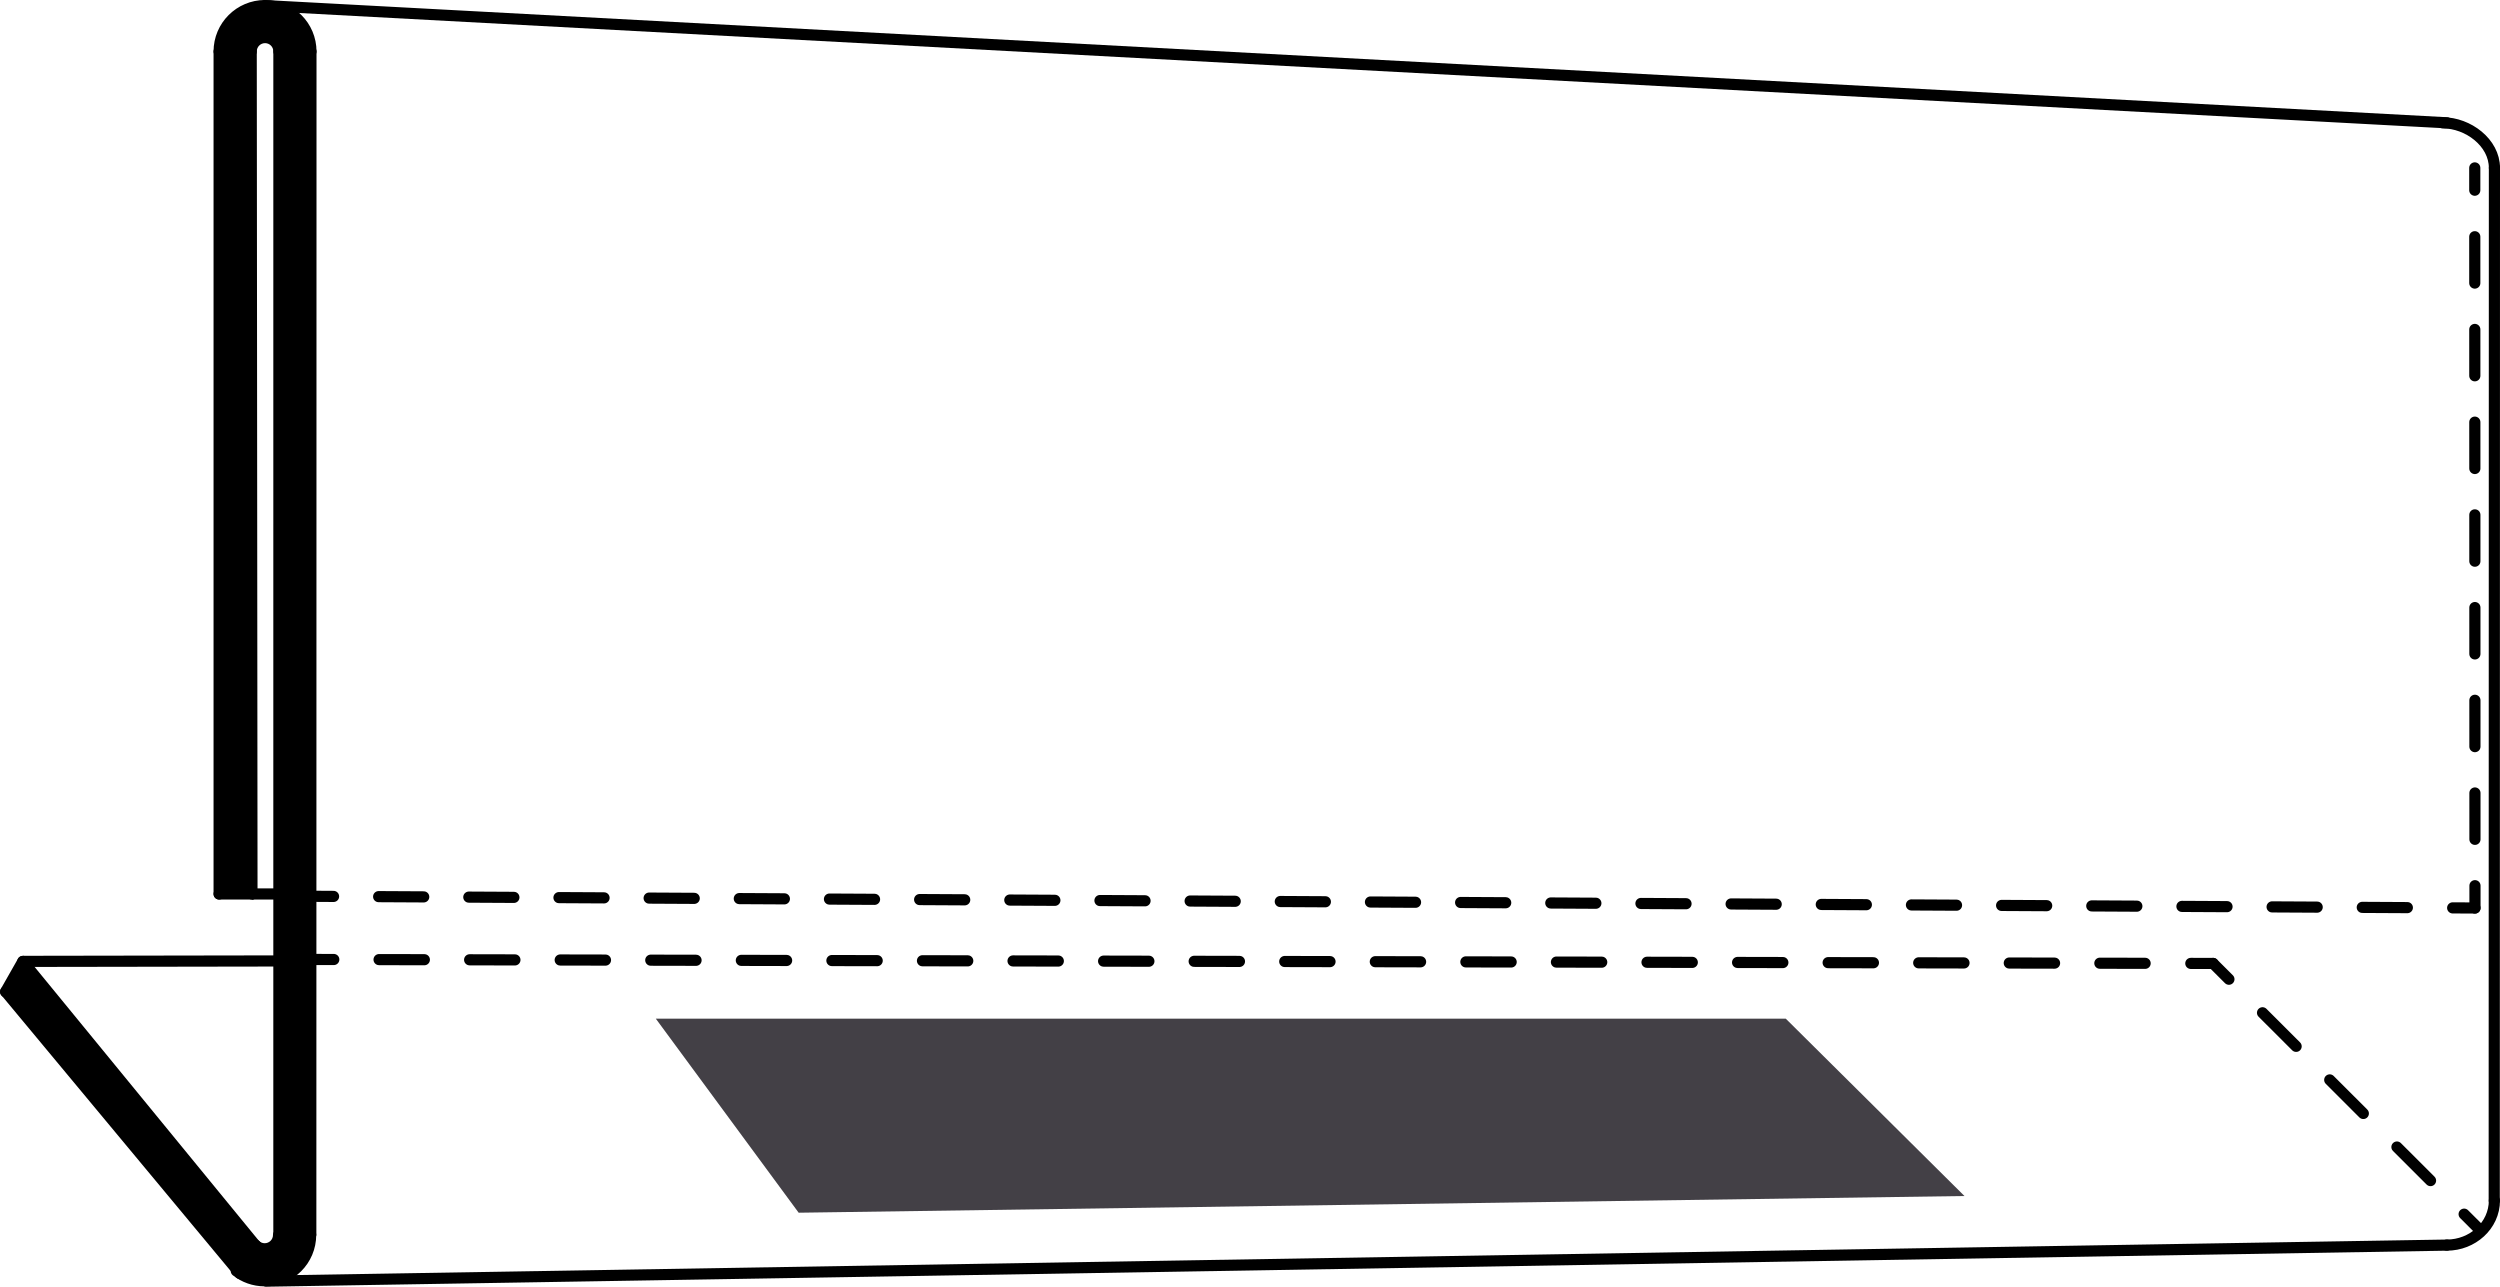 <?xml version="1.0" encoding="UTF-8"?>
<svg id="Lager_1" data-name="Lager 1" xmlns="http://www.w3.org/2000/svg" viewBox="0 0 1120.71 576.81">
  <defs>
    <style>
      .cls-1, .cls-2, .cls-3, .cls-4, .cls-5 {
        stroke-linecap: round;
      }

      .cls-1, .cls-2, .cls-3, .cls-4, .cls-5, .cls-6 {
        fill: none;
        stroke: #000;
        stroke-miterlimit: 10;
        stroke-width: 5px;
      }

      .cls-2 {
        stroke-dasharray: 21.29 21.29;
      }

      .cls-3 {
        stroke-dasharray: 20.21 20.21;
      }

      .cls-4 {
        stroke-dasharray: 20.3 20.3;
      }

      .cls-7 {
        fill: #434046;
      }

      .cls-5 {
        stroke-dasharray: 20.78 20.78;
      }
    </style>
  </defs>
  <polygon class="cls-7" points="880.64 536.15 358.03 543.64 293.98 456.64 800.52 456.64 880.64 536.15"/>
  <line class="cls-1" x1="139.39" y1="23.08" x2="139.32" y2="553.43"/>
  <line class="cls-1" x1="1096.91" y1="55.05" x2="118.81" y2="2.5"/>
  <line class="cls-1" x1="1096.91" y1="558.16" x2="119.45" y2="574.31"/>
  <line class="cls-1" x1="1118.21" y1="75.27" x2="1118.12" y2="538.15"/>
  <line class="cls-1" x1="125.02" y1="553.52" x2="125.03" y2="23.05"/>
  <g>
    <line class="cls-1" x1="139.63" y1="430.11" x2="149.63" y2="430.13"/>
    <line class="cls-4" x1="169.93" y1="430.18" x2="971.96" y2="431.86"/>
    <line class="cls-1" x1="982.11" y1="431.88" x2="992.11" y2="431.9"/>
  </g>
  <g>
    <line class="cls-1" x1="1109.49" y1="407.04" x2="1109.49" y2="397.04"/>
    <line class="cls-5" x1="1109.48" y1="376.26" x2="1109.4" y2="95.67"/>
    <line class="cls-1" x1="1109.4" y1="85.27" x2="1109.4" y2="75.27"/>
  </g>
  <path class="cls-1" d="M1096.91,558.16c11.37,0,21.29-8.65,21.29-20.02"/>
  <path class="cls-1" d="M1118.21,75.27c0-11.37-11.83-20.22-23.2-20.22"/>
  <g>
    <line class="cls-1" x1="139.53" y1="401.79" x2="149.53" y2="401.85"/>
    <line class="cls-3" x1="169.74" y1="401.95" x2="1089.39" y2="406.93"/>
    <line class="cls-1" x1="1099.49" y1="406.99" x2="1109.49" y2="407.04"/>
  </g>
  <path class="cls-1" d="M139.39,23.08c0-11.37-9.22-20.58-20.58-20.58s-20.58,9.22-20.58,20.58"/>
  <path class="cls-1" d="M125.03,23.05c0-3.43-2.78-6.21-6.21-6.21s-6.21,2.78-6.21,6.21"/>
  <line class="cls-1" x1="98.23" y1="23.08" x2="98.23" y2="400.75"/>
  <line class="cls-1" x1="112.61" y1="23.05" x2="112.95" y2="400.75"/>
  <line class="cls-1" x1="98.23" y1="400.75" x2="112.95" y2="400.75"/>
  <line class="cls-6" x1="112.95" y1="400.75" x2="125.11" y2="400.75"/>
  <line class="cls-1" x1="114.28" y1="558" x2="10.25" y2="430.97"/>
  <line class="cls-1" x1="107.62" y1="570.92" x2="2.54" y2="444.54"/>
  <path class="cls-1" d="M105.92,569.72c3.51,2.78,7.94,4.43,12.76,4.43,11.37,0,20.58-9.22,20.58-20.58"/>
  <path class="cls-1" d="M114.96,558.59c1.04.77,2.32,1.23,3.71,1.23,3.43,0,6.21-2.78,6.21-6.21"/>
  <path class="cls-1" d="M114.28,558c.21.21.44.41.68.59"/>
  <line class="cls-1" x1="2.5" y1="444.61" x2="10.21" y2="431.04"/>
  <line class="cls-6" x1="10.25" y1="430.97" x2="125.11" y2="430.78"/>
  <g>
    <line class="cls-1" x1="1111.7" y1="551.35" x2="1104.63" y2="544.29"/>
    <line class="cls-2" x1="1089.57" y1="529.24" x2="1006.72" y2="446.49"/>
    <line class="cls-1" x1="999.19" y1="438.97" x2="992.11" y2="431.9"/>
  </g>
  <path d="M107.66,570.88L2.58,444.5l-.04.07,7.71-13.57.04-.07,104.03,127.03c.21.21.44.41.68.59,1.04.77,2.32,1.23,3.71,1.23,3.43,0,6.21-2.78,6.21-6.21l.14-.09V23.01c0-3.43-2.77-6.21-6.2-6.21s-6.21,2.78-6.21,6.21l.34,378.7h-14.71V23.04c0-11.37,9.21-20.58,20.58-20.58s20.58,9.22,20.58,20.58l-.08,530.35-.05.14c0,11.37-9.22,20.58-20.58,20.58-4.82,0-9.26-1.66-12.76-4.43"/>
</svg>